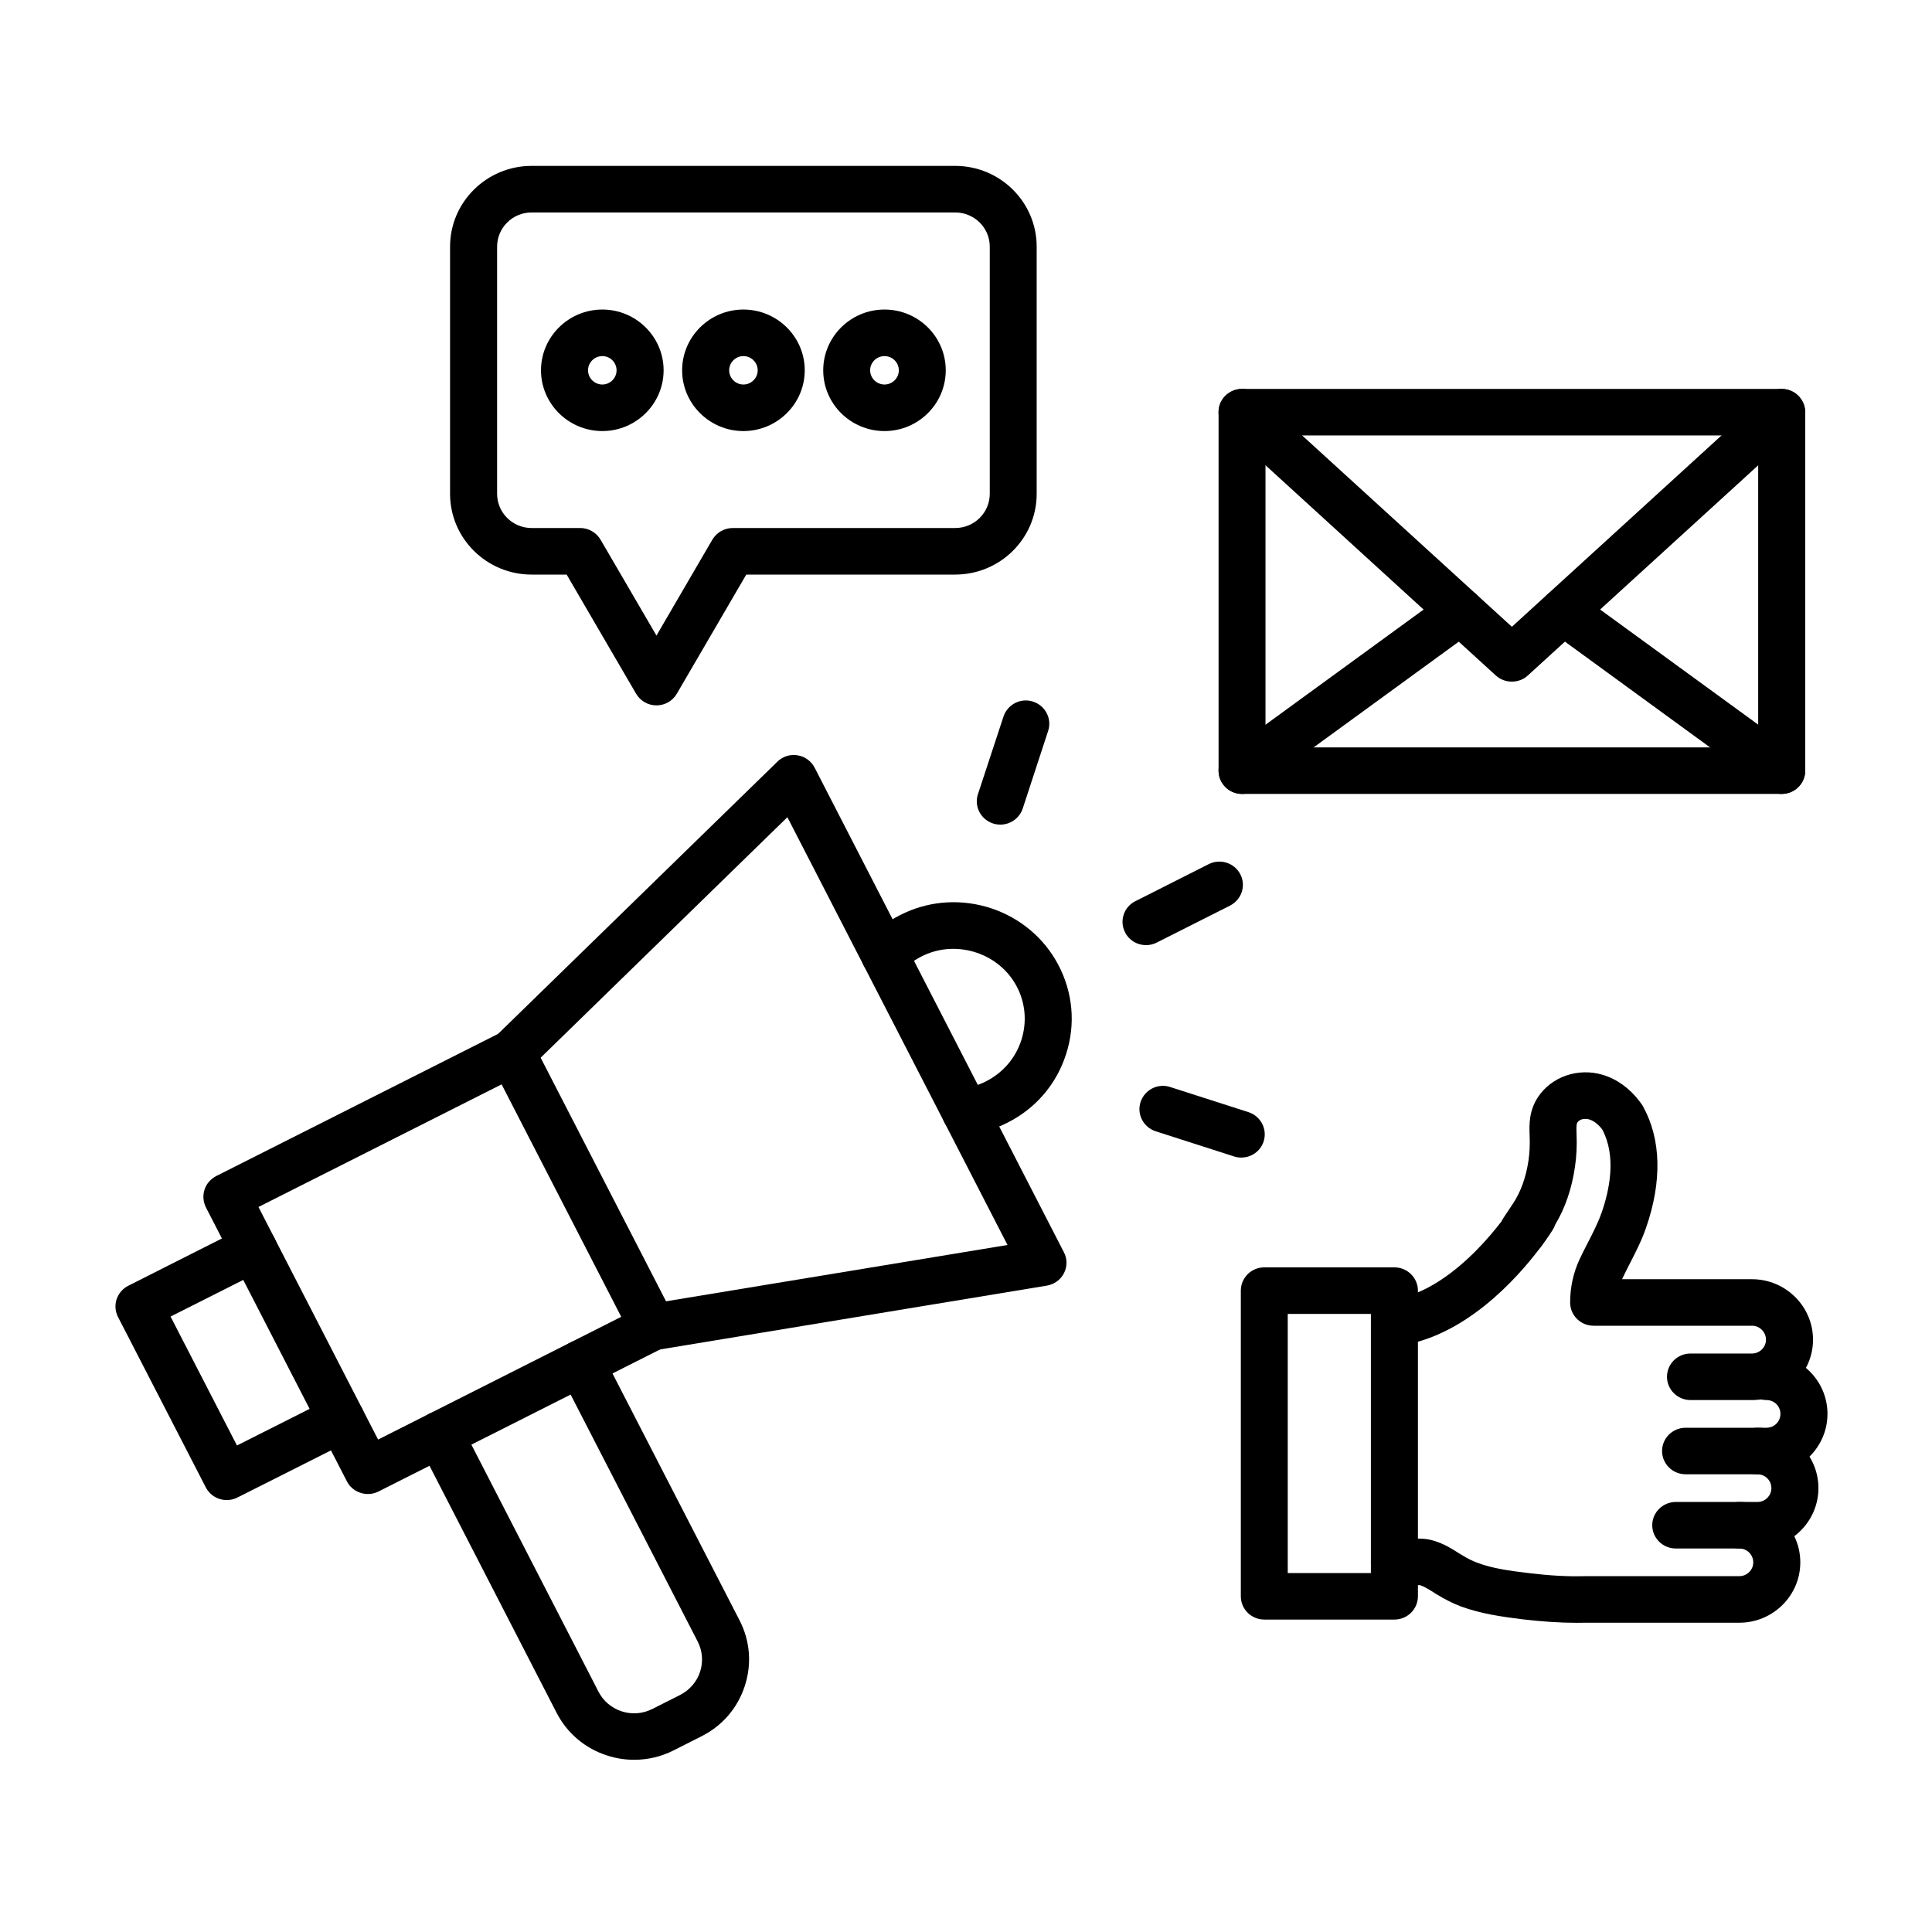 <svg xmlns="http://www.w3.org/2000/svg" xmlns:xlink="http://www.w3.org/1999/xlink" width="80" zoomAndPan="magnify" viewBox="0 0 60 60" height="80" preserveAspectRatio="xMidYMid meet" version="1.0"><defs><clipPath id="id1"><path d="M 12.898 41.598 L 23.289 41.598 L 23.289 54.652 L 12.898 54.652 Z M 12.898 41.598 " clip-rule="nonzero"/></clipPath><clipPath id="id2"><path d="M 3.531 38 L 12 38 L 12 47 L 3.531 47 Z M 3.531 38 " clip-rule="nonzero"/></clipPath><clipPath id="id3"><path d="M 37 12 L 56.781 12 L 56.781 25 L 37 25 Z M 37 12 " clip-rule="nonzero"/></clipPath><clipPath id="id4"><path d="M 37 12 L 56.781 12 L 56.781 22 L 37 22 Z M 37 12 " clip-rule="nonzero"/></clipPath><clipPath id="id5"><path d="M 47 18 L 56.781 18 L 56.781 25 L 47 25 Z M 47 18 " clip-rule="nonzero"/></clipPath><clipPath id="id6"><path d="M 13 5.152 L 33 5.152 L 33 22 L 13 22 Z M 13 5.152 " clip-rule="nonzero"/></clipPath><clipPath id="id7"><path d="M 51 42 L 56.781 42 L 56.781 46 L 51 46 Z M 51 42 " clip-rule="nonzero"/></clipPath><clipPath id="id8"><path d="M 51 44 L 56.781 44 L 56.781 49 L 51 49 Z M 51 44 " clip-rule="nonzero"/></clipPath><clipPath id="id9"><path d="M 42 33 L 56.781 33 L 56.781 44 L 42 44 Z M 42 33 " clip-rule="nonzero"/></clipPath></defs><g clip-path="url(#id1)"><path fill="#000000" d="M 19.695 54.652 C 19.414 54.652 19.133 54.609 18.859 54.52 C 18.172 54.301 17.613 53.828 17.285 53.191 L 13.008 44.879 C 12.824 44.523 12.969 44.086 13.328 43.906 C 13.684 43.727 14.125 43.867 14.309 44.223 L 18.586 52.535 C 18.734 52.828 18.992 53.043 19.309 53.148 C 19.625 53.25 19.961 53.223 20.258 53.074 L 21.125 52.637 C 21.418 52.484 21.641 52.23 21.742 51.918 C 21.844 51.605 21.816 51.273 21.668 50.98 L 17.391 42.668 C 17.207 42.312 17.352 41.875 17.711 41.695 C 18.07 41.512 18.508 41.656 18.691 42.012 L 22.969 50.324 C 23.297 50.961 23.352 51.684 23.129 52.363 C 22.906 53.047 22.43 53.598 21.785 53.922 L 20.922 54.359 C 20.535 54.555 20.117 54.652 19.695 54.652 " fill-opacity="1" fill-rule="nonzero"/></g><path fill="#000000" d="M 8.027 37.484 L 11.742 44.707 L 19.293 40.895 L 15.578 33.676 Z M 11.426 46.398 C 11.16 46.398 10.902 46.258 10.773 46.004 L 6.395 37.496 C 6.309 37.324 6.293 37.129 6.352 36.945 C 6.41 36.762 6.543 36.613 6.715 36.523 L 15.566 32.059 C 15.926 31.879 16.363 32.02 16.547 32.375 L 20.926 40.883 C 21.012 41.055 21.027 41.254 20.969 41.434 C 20.91 41.617 20.777 41.77 20.605 41.855 L 11.754 46.32 C 11.648 46.375 11.535 46.398 11.426 46.398 " fill-opacity="1" fill-rule="nonzero"/><g clip-path="url(#id2)"><path fill="#000000" d="M 7.039 46.586 C 6.773 46.586 6.52 46.441 6.391 46.191 L 3.664 40.898 C 3.578 40.73 3.562 40.531 3.621 40.348 C 3.684 40.168 3.812 40.016 3.984 39.93 L 7.543 38.133 C 7.902 37.953 8.34 38.094 8.523 38.449 C 8.707 38.805 8.562 39.238 8.203 39.422 L 5.297 40.887 L 7.359 44.891 L 10.266 43.426 C 10.625 43.242 11.062 43.387 11.246 43.742 C 11.43 44.098 11.285 44.531 10.93 44.715 L 7.371 46.508 C 7.266 46.562 7.152 46.586 7.039 46.586 " fill-opacity="1" fill-rule="nonzero"/></g><path fill="#000000" d="M 20.273 41.934 C 19.922 41.934 19.613 41.684 19.555 41.328 C 19.488 40.938 19.758 40.562 20.156 40.5 L 31.289 38.664 L 24.453 25.379 L 16.41 33.219 C 16.121 33.5 15.66 33.496 15.379 33.211 C 15.094 32.926 15.098 32.469 15.387 32.188 L 24.141 23.656 C 24.305 23.492 24.539 23.418 24.77 23.457 C 24.996 23.492 25.195 23.637 25.301 23.844 L 33.039 38.887 C 33.148 39.09 33.148 39.332 33.043 39.539 C 32.938 39.746 32.738 39.887 32.512 39.926 L 20.395 41.926 C 20.355 41.93 20.312 41.934 20.273 41.934 " fill-opacity="1" fill-rule="nonzero"/><path fill="#000000" d="M 29.977 35.242 C 29.613 35.242 29.297 34.977 29.254 34.609 C 29.203 34.211 29.488 33.852 29.887 33.805 C 30.145 33.773 30.391 33.699 30.621 33.582 C 31.152 33.312 31.539 32.859 31.719 32.301 C 31.898 31.738 31.848 31.145 31.57 30.625 C 31.031 29.613 29.746 29.184 28.699 29.664 C 28.438 29.785 28.207 29.949 28.012 30.156 C 27.738 30.449 27.277 30.465 26.98 30.195 C 26.688 29.922 26.668 29.465 26.945 29.172 C 27.27 28.828 27.652 28.555 28.086 28.355 C 28.934 27.961 29.898 27.914 30.793 28.211 C 31.688 28.512 32.422 29.129 32.859 29.949 C 33.32 30.816 33.41 31.805 33.109 32.734 C 32.812 33.668 32.164 34.426 31.285 34.867 C 30.902 35.062 30.492 35.188 30.066 35.238 C 30.035 35.242 30.004 35.242 29.977 35.242 " fill-opacity="1" fill-rule="nonzero"/><path fill="#000000" d="M 35.59 29.352 C 35.324 29.352 35.07 29.211 34.941 28.957 C 34.758 28.602 34.898 28.168 35.258 27.988 L 37.539 26.836 C 37.898 26.656 38.336 26.797 38.52 27.152 C 38.703 27.508 38.559 27.941 38.199 28.125 L 35.922 29.273 C 35.816 29.328 35.703 29.352 35.59 29.352 " fill-opacity="1" fill-rule="nonzero"/><path fill="#000000" d="M 31.066 25.609 C 30.992 25.609 30.914 25.598 30.84 25.574 C 30.457 25.449 30.246 25.043 30.371 24.664 L 31.164 22.254 C 31.289 21.875 31.699 21.664 32.082 21.789 C 32.465 21.914 32.676 22.32 32.551 22.699 L 31.762 25.109 C 31.66 25.414 31.375 25.609 31.066 25.609 " fill-opacity="1" fill-rule="nonzero"/><path fill="#000000" d="M 38.551 35.949 C 38.473 35.949 38.398 35.941 38.324 35.914 L 35.891 35.133 C 35.508 35.008 35.297 34.602 35.422 34.223 C 35.547 33.844 35.957 33.633 36.34 33.758 L 38.773 34.539 C 39.156 34.664 39.367 35.07 39.242 35.453 C 39.141 35.758 38.855 35.949 38.551 35.949 " fill-opacity="1" fill-rule="nonzero"/><g clip-path="url(#id3)"><path fill="#000000" d="M 39.301 23.211 L 54.602 23.211 L 54.602 13.523 L 39.301 13.523 Z M 55.332 24.656 L 38.57 24.656 C 38.168 24.656 37.844 24.332 37.844 23.934 L 37.844 12.801 C 37.844 12.402 38.168 12.078 38.57 12.078 L 55.332 12.078 C 55.734 12.078 56.062 12.402 56.062 12.801 L 56.062 23.934 C 56.062 24.332 55.734 24.656 55.332 24.656 " fill-opacity="1" fill-rule="nonzero"/></g><g clip-path="url(#id4)"><path fill="#000000" d="M 46.953 21.168 L 46.949 21.168 C 46.766 21.168 46.59 21.102 46.453 20.977 L 38.078 13.332 C 37.781 13.062 37.762 12.605 38.035 12.312 C 38.309 12.02 38.77 12 39.066 12.27 L 46.953 19.465 L 54.836 12.27 C 55.133 12 55.598 12.02 55.867 12.312 C 56.141 12.605 56.125 13.062 55.828 13.332 L 47.449 20.977 C 47.316 21.102 47.137 21.168 46.953 21.168 " fill-opacity="1" fill-rule="nonzero"/></g><g clip-path="url(#id5)"><path fill="#000000" d="M 55.332 24.656 C 55.18 24.656 55.031 24.609 54.898 24.516 L 48.117 19.574 C 47.789 19.34 47.723 18.887 47.961 18.566 C 48.199 18.242 48.656 18.176 48.98 18.41 L 55.766 23.352 C 56.09 23.586 56.16 24.039 55.922 24.359 C 55.777 24.555 55.555 24.656 55.332 24.656 " fill-opacity="1" fill-rule="nonzero"/></g><path fill="#000000" d="M 38.574 24.656 C 38.348 24.656 38.129 24.555 37.984 24.359 C 37.746 24.039 37.816 23.586 38.141 23.352 L 44.926 18.41 C 45.25 18.176 45.707 18.242 45.945 18.566 C 46.184 18.887 46.113 19.34 45.789 19.574 L 39.004 24.516 C 38.875 24.609 38.723 24.656 38.574 24.656 " fill-opacity="1" fill-rule="nonzero"/><g clip-path="url(#id6)"><path fill="#000000" d="M 16.508 6.598 C 15.918 6.598 15.438 7.074 15.438 7.66 L 15.438 15.336 C 15.438 15.922 15.918 16.398 16.508 16.398 L 18.02 16.398 C 18.281 16.398 18.52 16.539 18.652 16.762 L 20.387 19.738 L 22.121 16.762 C 22.254 16.539 22.492 16.398 22.754 16.398 L 29.664 16.398 C 30.258 16.398 30.738 15.922 30.738 15.336 L 30.738 7.66 C 30.738 7.074 30.258 6.598 29.664 6.598 Z M 20.387 21.906 C 20.125 21.906 19.887 21.77 19.754 21.543 L 17.598 17.844 L 16.508 17.844 C 15.113 17.844 13.977 16.719 13.977 15.336 L 13.977 7.66 C 13.977 6.277 15.113 5.152 16.508 5.152 L 29.664 5.152 C 31.062 5.152 32.195 6.277 32.195 7.66 L 32.195 15.336 C 32.195 16.719 31.062 17.844 29.664 17.844 L 23.176 17.844 L 21.02 21.543 C 20.887 21.77 20.648 21.906 20.387 21.906 " fill-opacity="1" fill-rule="nonzero"/></g><path fill="#000000" d="M 18.707 11.059 C 18.461 11.059 18.262 11.258 18.262 11.5 C 18.262 11.742 18.461 11.941 18.707 11.941 C 18.949 11.941 19.148 11.742 19.148 11.5 C 19.148 11.258 18.949 11.059 18.707 11.059 Z M 18.707 13.387 C 17.656 13.387 16.801 12.539 16.801 11.5 C 16.801 10.461 17.656 9.613 18.707 9.613 C 19.754 9.613 20.609 10.461 20.609 11.5 C 20.609 12.539 19.754 13.387 18.707 13.387 " fill-opacity="1" fill-rule="nonzero"/><path fill="#000000" d="M 23.086 11.059 C 22.844 11.059 22.645 11.258 22.645 11.5 C 22.645 11.742 22.844 11.941 23.086 11.941 C 23.332 11.941 23.531 11.742 23.531 11.5 C 23.531 11.258 23.332 11.059 23.086 11.059 Z M 23.086 13.387 C 22.039 13.387 21.184 12.539 21.184 11.5 C 21.184 10.461 22.039 9.613 23.086 9.613 C 24.137 9.613 24.992 10.461 24.992 11.5 C 24.992 12.539 24.137 13.387 23.086 13.387 " fill-opacity="1" fill-rule="nonzero"/><path fill="#000000" d="M 27.469 11.059 C 27.223 11.059 27.023 11.258 27.023 11.5 C 27.023 11.742 27.223 11.941 27.469 11.941 C 27.715 11.941 27.914 11.742 27.914 11.5 C 27.914 11.258 27.715 11.059 27.469 11.059 Z M 27.469 13.387 C 26.418 13.387 25.566 12.539 25.566 11.5 C 25.566 10.461 26.418 9.613 27.469 9.613 C 28.52 9.613 29.371 10.461 29.371 11.5 C 29.371 12.539 28.52 13.387 27.469 13.387 " fill-opacity="1" fill-rule="nonzero"/><g clip-path="url(#id7)"><path fill="#000000" d="M 54.859 45.785 L 52.348 45.785 C 51.945 45.785 51.617 45.461 51.617 45.062 C 51.617 44.664 51.945 44.34 52.348 44.34 L 54.859 44.34 C 55.102 44.34 55.293 44.145 55.293 43.91 C 55.293 43.672 55.102 43.48 54.859 43.48 C 54.457 43.48 54.129 43.156 54.129 42.758 C 54.129 42.355 54.457 42.035 54.859 42.035 C 55.902 42.035 56.754 42.875 56.754 43.91 C 56.754 44.941 55.902 45.785 54.859 45.785 " fill-opacity="1" fill-rule="nonzero"/></g><g clip-path="url(#id8)"><path fill="#000000" d="M 54.578 48.09 L 52.043 48.09 C 51.641 48.09 51.312 47.766 51.312 47.367 C 51.312 46.969 51.641 46.645 52.043 46.645 L 54.578 46.645 C 54.82 46.645 55.012 46.449 55.012 46.215 C 55.012 45.977 54.82 45.785 54.578 45.785 C 54.176 45.785 53.852 45.461 53.852 45.062 C 53.852 44.664 54.176 44.34 54.578 44.34 C 55.625 44.34 56.473 45.18 56.473 46.215 C 56.473 47.246 55.625 48.09 54.578 48.09 " fill-opacity="1" fill-rule="nonzero"/></g><path fill="#000000" d="M 48.961 50.398 C 48.438 50.398 47.887 50.359 47.281 50.289 C 46.629 50.207 45.992 50.117 45.375 49.891 C 45.125 49.797 44.875 49.672 44.602 49.504 C 44.57 49.484 44.535 49.465 44.504 49.441 C 44.355 49.348 44.227 49.27 44.105 49.23 C 44.078 49.227 44 49.227 43.945 49.23 C 43.91 49.23 43.875 49.23 43.84 49.23 L 43.312 49.234 C 43.309 49.234 43.309 49.234 43.305 49.234 C 42.906 49.234 42.578 48.914 42.574 48.52 C 42.57 48.117 42.895 47.793 43.301 47.789 L 43.828 47.785 C 43.855 47.785 43.879 47.785 43.906 47.785 C 44.07 47.781 44.293 47.773 44.539 47.852 C 44.844 47.945 45.078 48.09 45.285 48.223 C 45.316 48.242 45.344 48.258 45.375 48.277 C 45.562 48.395 45.727 48.477 45.887 48.535 C 46.355 48.711 46.875 48.781 47.461 48.852 C 48.105 48.93 48.676 48.965 49.211 48.949 C 49.223 48.949 49.23 48.949 49.242 48.949 L 54.016 48.949 C 54.254 48.949 54.449 48.758 54.449 48.52 C 54.449 48.281 54.254 48.09 54.016 48.09 C 53.613 48.09 53.285 47.766 53.285 47.367 C 53.285 46.969 53.613 46.645 54.016 46.645 C 55.059 46.645 55.91 47.484 55.91 48.52 C 55.91 49.555 55.059 50.395 54.016 50.395 L 49.234 50.395 C 49.145 50.395 49.055 50.398 48.961 50.398 " fill-opacity="1" fill-rule="nonzero"/><g clip-path="url(#id9)"><path fill="#000000" d="M 54.41 43.48 L 52.5 43.48 C 52.098 43.48 51.77 43.156 51.77 42.758 C 51.77 42.355 52.098 42.035 52.5 42.035 L 54.41 42.035 C 54.648 42.035 54.844 41.84 54.844 41.605 C 54.844 41.367 54.648 41.172 54.41 41.172 L 49.492 41.172 C 49.09 41.172 48.762 40.852 48.762 40.449 C 48.762 39.973 48.863 39.516 49.062 39.094 C 49.145 38.918 49.23 38.75 49.316 38.586 C 49.477 38.27 49.629 37.973 49.738 37.664 C 49.992 36.941 50.199 35.906 49.762 35.082 C 49.758 35.078 49.754 35.074 49.75 35.066 C 49.637 34.918 49.492 34.805 49.359 34.766 C 49.23 34.727 49.062 34.746 48.984 34.863 C 48.949 34.922 48.957 35.102 48.961 35.199 C 48.977 35.578 48.961 35.922 48.91 36.25 C 48.812 36.922 48.605 37.52 48.301 38.027 C 48.281 38.082 48.258 38.137 48.223 38.191 C 48.203 38.223 48.078 38.422 47.863 38.715 C 47.852 38.727 47.844 38.738 47.836 38.75 C 47.828 38.758 47.82 38.77 47.812 38.777 C 47.086 39.734 45.469 41.535 43.398 41.801 C 43 41.852 42.633 41.574 42.582 41.176 C 42.527 40.781 42.812 40.418 43.211 40.367 C 44.277 40.23 45.238 39.453 45.855 38.824 C 46.168 38.508 46.426 38.195 46.617 37.949 C 46.617 37.945 46.621 37.941 46.625 37.938 C 46.637 37.914 46.66 37.875 46.691 37.824 C 46.758 37.727 46.855 37.574 46.992 37.371 C 47.23 37.012 47.391 36.562 47.469 36.039 C 47.504 35.801 47.516 35.547 47.504 35.258 C 47.488 34.898 47.492 34.484 47.762 34.074 C 48.184 33.434 49.016 33.148 49.785 33.383 C 50.215 33.512 50.617 33.805 50.918 34.203 C 50.949 34.246 50.977 34.281 51 34.316 C 51.008 34.332 51.016 34.348 51.027 34.363 C 51.59 35.383 51.621 36.691 51.117 38.137 C 50.977 38.539 50.793 38.895 50.617 39.238 C 50.535 39.398 50.457 39.551 50.383 39.707 C 50.379 39.715 50.379 39.723 50.375 39.727 L 54.41 39.727 C 55.453 39.727 56.305 40.57 56.305 41.605 C 56.305 42.637 55.453 43.48 54.41 43.48 " fill-opacity="1" fill-rule="nonzero"/></g><path fill="#000000" d="M 39.992 48.852 L 42.574 48.852 L 42.574 40.805 L 39.992 40.805 Z M 43.305 50.297 L 39.266 50.297 C 38.859 50.297 38.535 49.973 38.535 49.574 L 38.535 40.082 C 38.535 39.684 38.859 39.359 39.266 39.359 L 43.305 39.359 C 43.707 39.359 44.035 39.684 44.035 40.082 L 44.035 49.574 C 44.035 49.973 43.707 50.297 43.305 50.297 " fill-opacity="1" fill-rule="nonzero"/></svg>